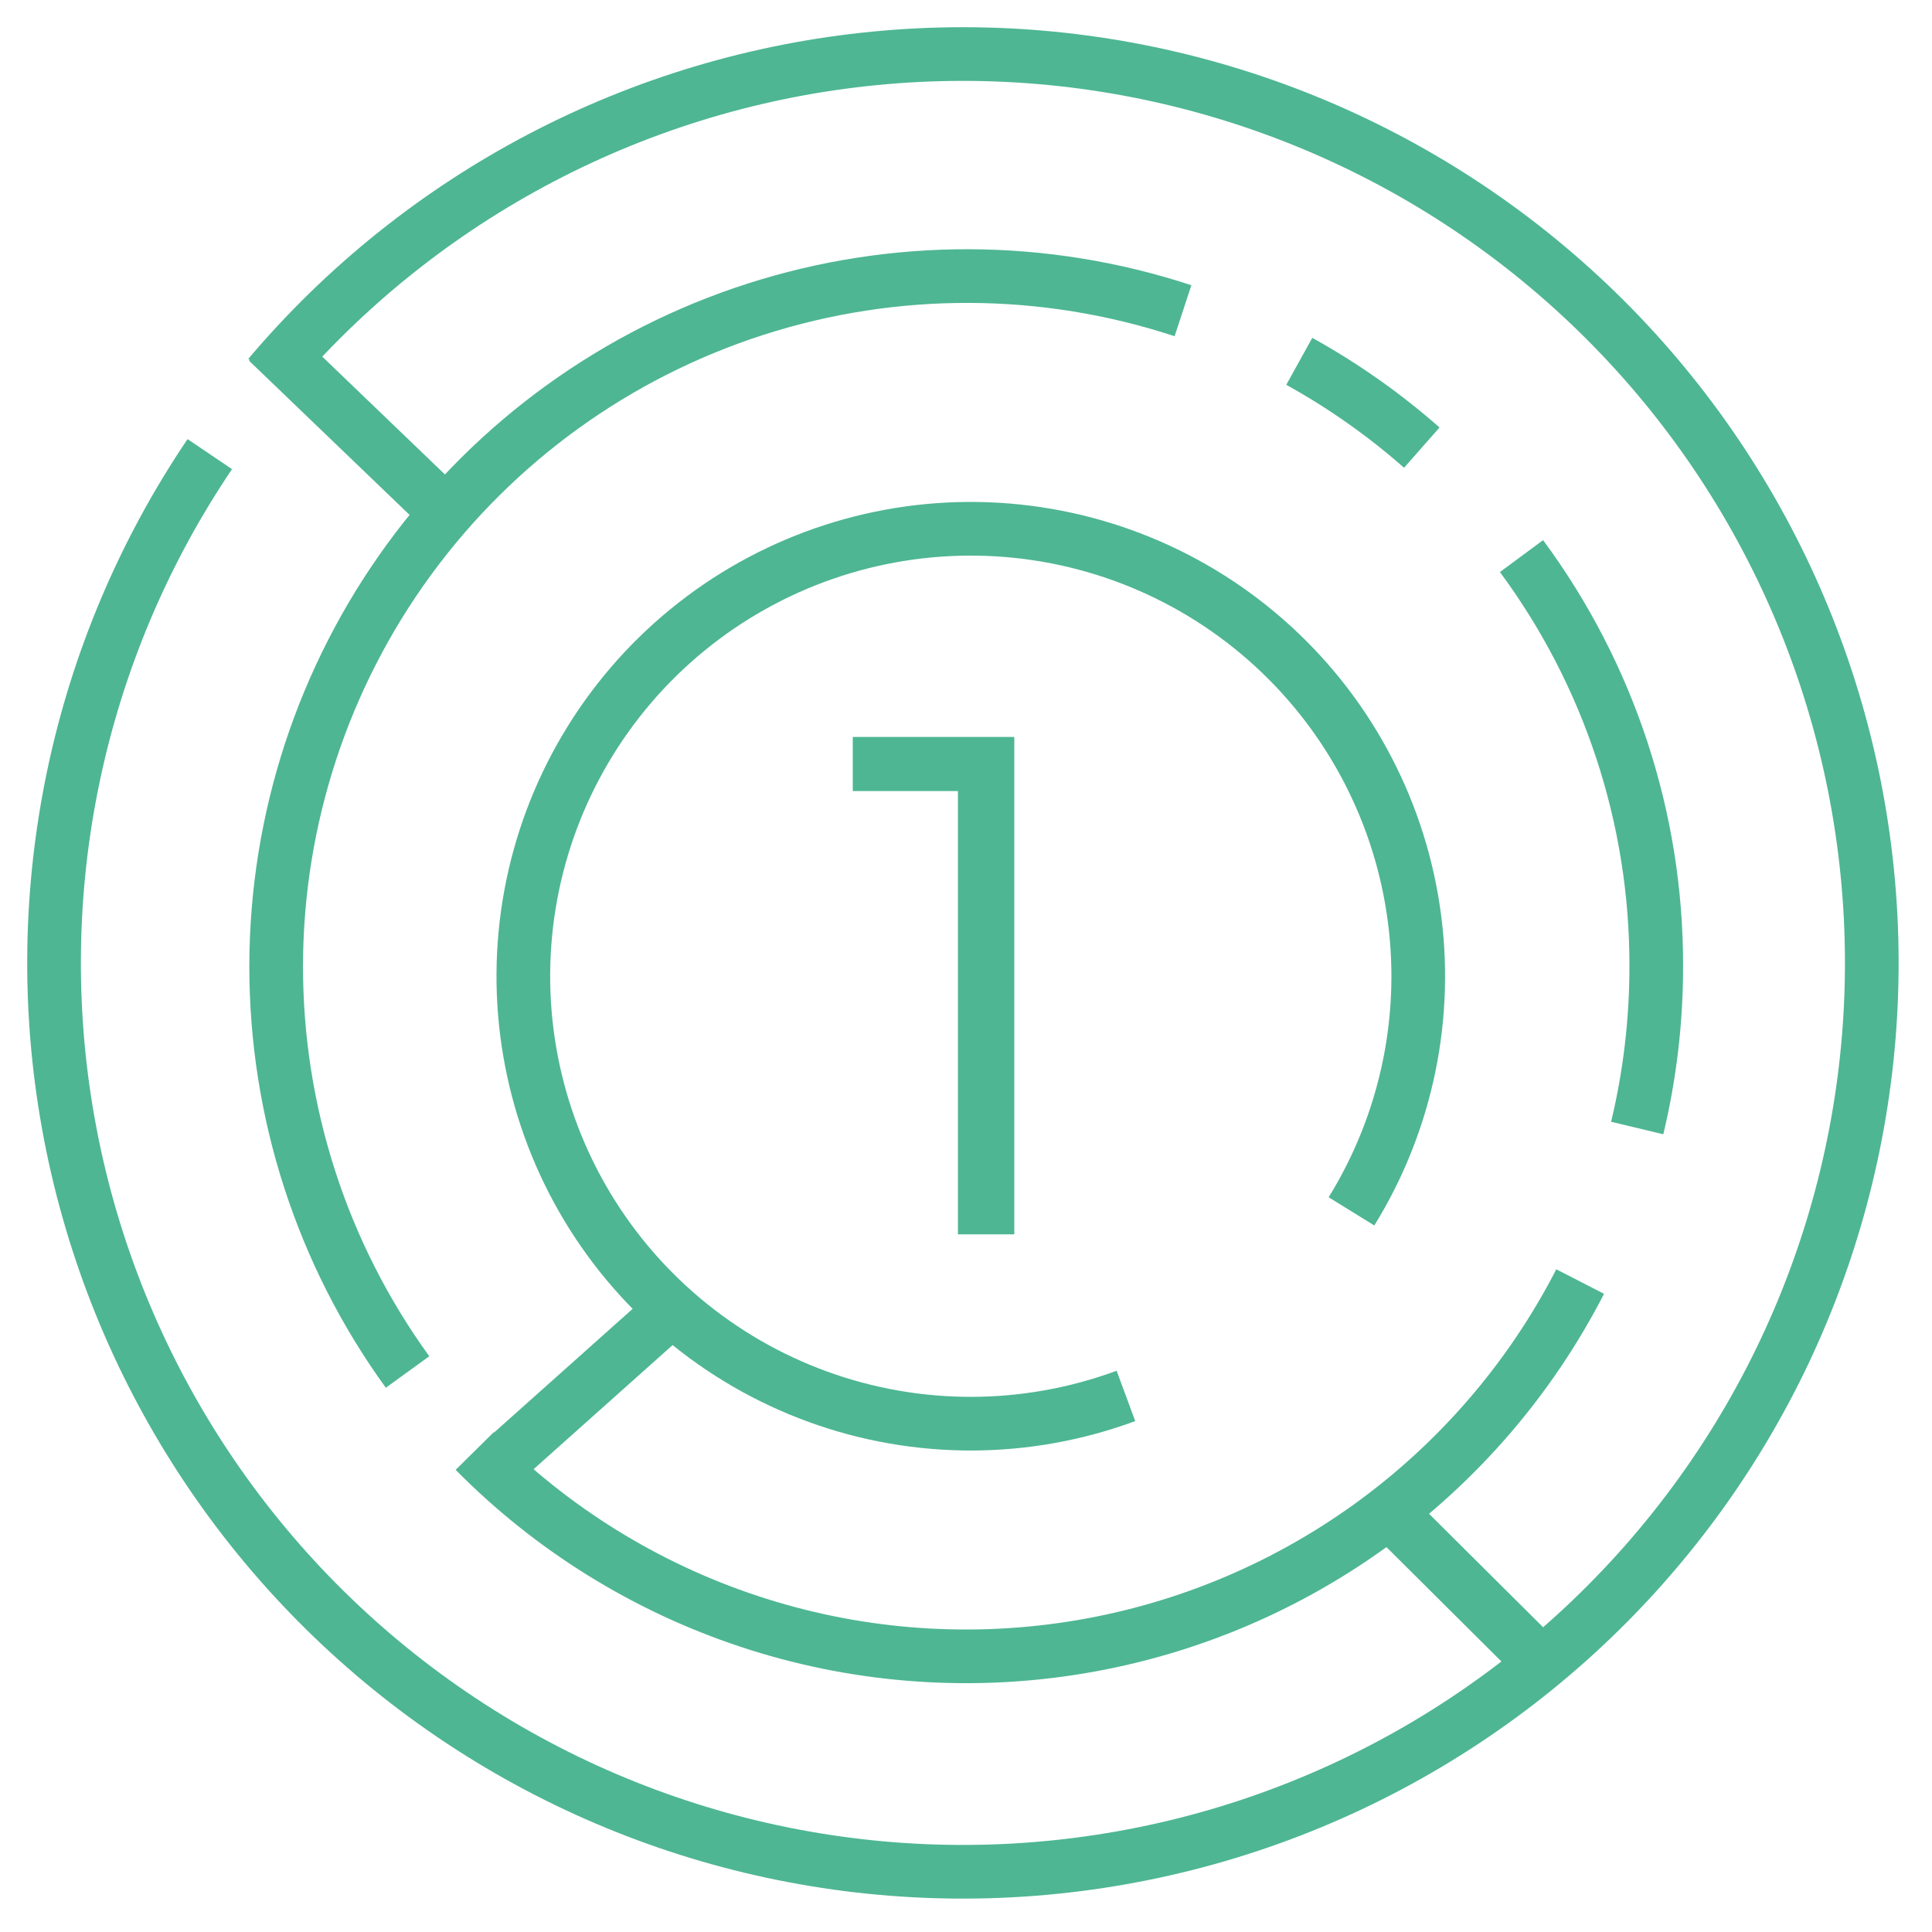 <svg width="36" height="36" viewBox="0 0 36 36" fill="none" xmlns="http://www.w3.org/2000/svg">
<g clip-path="url(#clip0)">
<path d="M5.009 7.009C7.858 3.639 11.909 1.514 16.301 1.087C20.693 0.659 25.078 1.962 28.524 4.719C31.969 7.476 34.202 11.469 34.748 15.848C35.294 20.227 34.109 24.646 31.445 28.164C28.782 31.682 24.851 34.022 20.488 34.685C16.126 35.349 11.677 34.283 8.088 31.716C4.5 29.148 2.055 25.281 1.274 20.938C0.494 16.595 1.439 12.119 3.909 8.462" stroke="#4EB693" stroke-miterlimit="10"/>
<path d="M7.594 25.565C5.997 23.362 5.141 20.709 5.146 17.988C5.152 15.268 6.02 12.619 7.625 10.422C9.23 8.225 11.49 6.593 14.081 5.761C16.671 4.929 19.459 4.939 22.043 5.79" stroke="#4EB693" stroke-miterlimit="10"/>
<path d="M29.444 23.88C28.515 25.688 27.169 27.251 25.519 28.439C23.869 29.627 21.961 30.407 19.951 30.715C17.941 31.023 15.886 30.851 13.956 30.211C12.026 29.572 10.275 28.484 8.846 27.037" stroke="#4EB693" stroke-miterlimit="10"/>
<path d="M28.351 10.362C29.986 12.573 30.867 15.251 30.862 18C30.863 19.017 30.744 20.03 30.507 21.019" stroke="#4EB693" stroke-miterlimit="10"/>
<path d="M24.21 6.733C25.027 7.185 25.793 7.724 26.493 8.341" stroke="#4EB693" stroke-miterlimit="10"/>
<path d="M20.98 26.011C19.129 26.695 17.097 26.701 15.242 26.027C13.389 25.354 11.833 24.045 10.853 22.333C9.873 20.621 9.532 18.617 9.89 16.677C10.248 14.737 11.283 12.987 12.809 11.738C14.336 10.489 16.256 9.821 18.228 9.854C20.201 9.887 22.098 10.618 23.582 11.918C25.066 13.217 26.041 15.001 26.334 16.951C26.628 18.902 26.22 20.893 25.183 22.572" stroke="#4EB693" stroke-miterlimit="10"/>
<path d="M4.987 6.361L8.304 9.547" stroke="#4EB693" stroke-miterlimit="10"/>
<path d="M9.537 27.068L12.593 24.34" stroke="#4EB693" stroke-miterlimit="10"/>
<path d="M25.88 28.168L28.826 31.099" stroke="#4EB693" stroke-miterlimit="10"/>
<path d="M17.85 23V14.74H15.89V13.732H18.9V23H17.85Z" fill="#4EB693"/>
</g>
<defs>
<clipPath id="clip0">
<rect width="35" height="35" fill="white" transform="translate(0.5 0.5)"/>
</clipPath>
</defs>
</svg>
